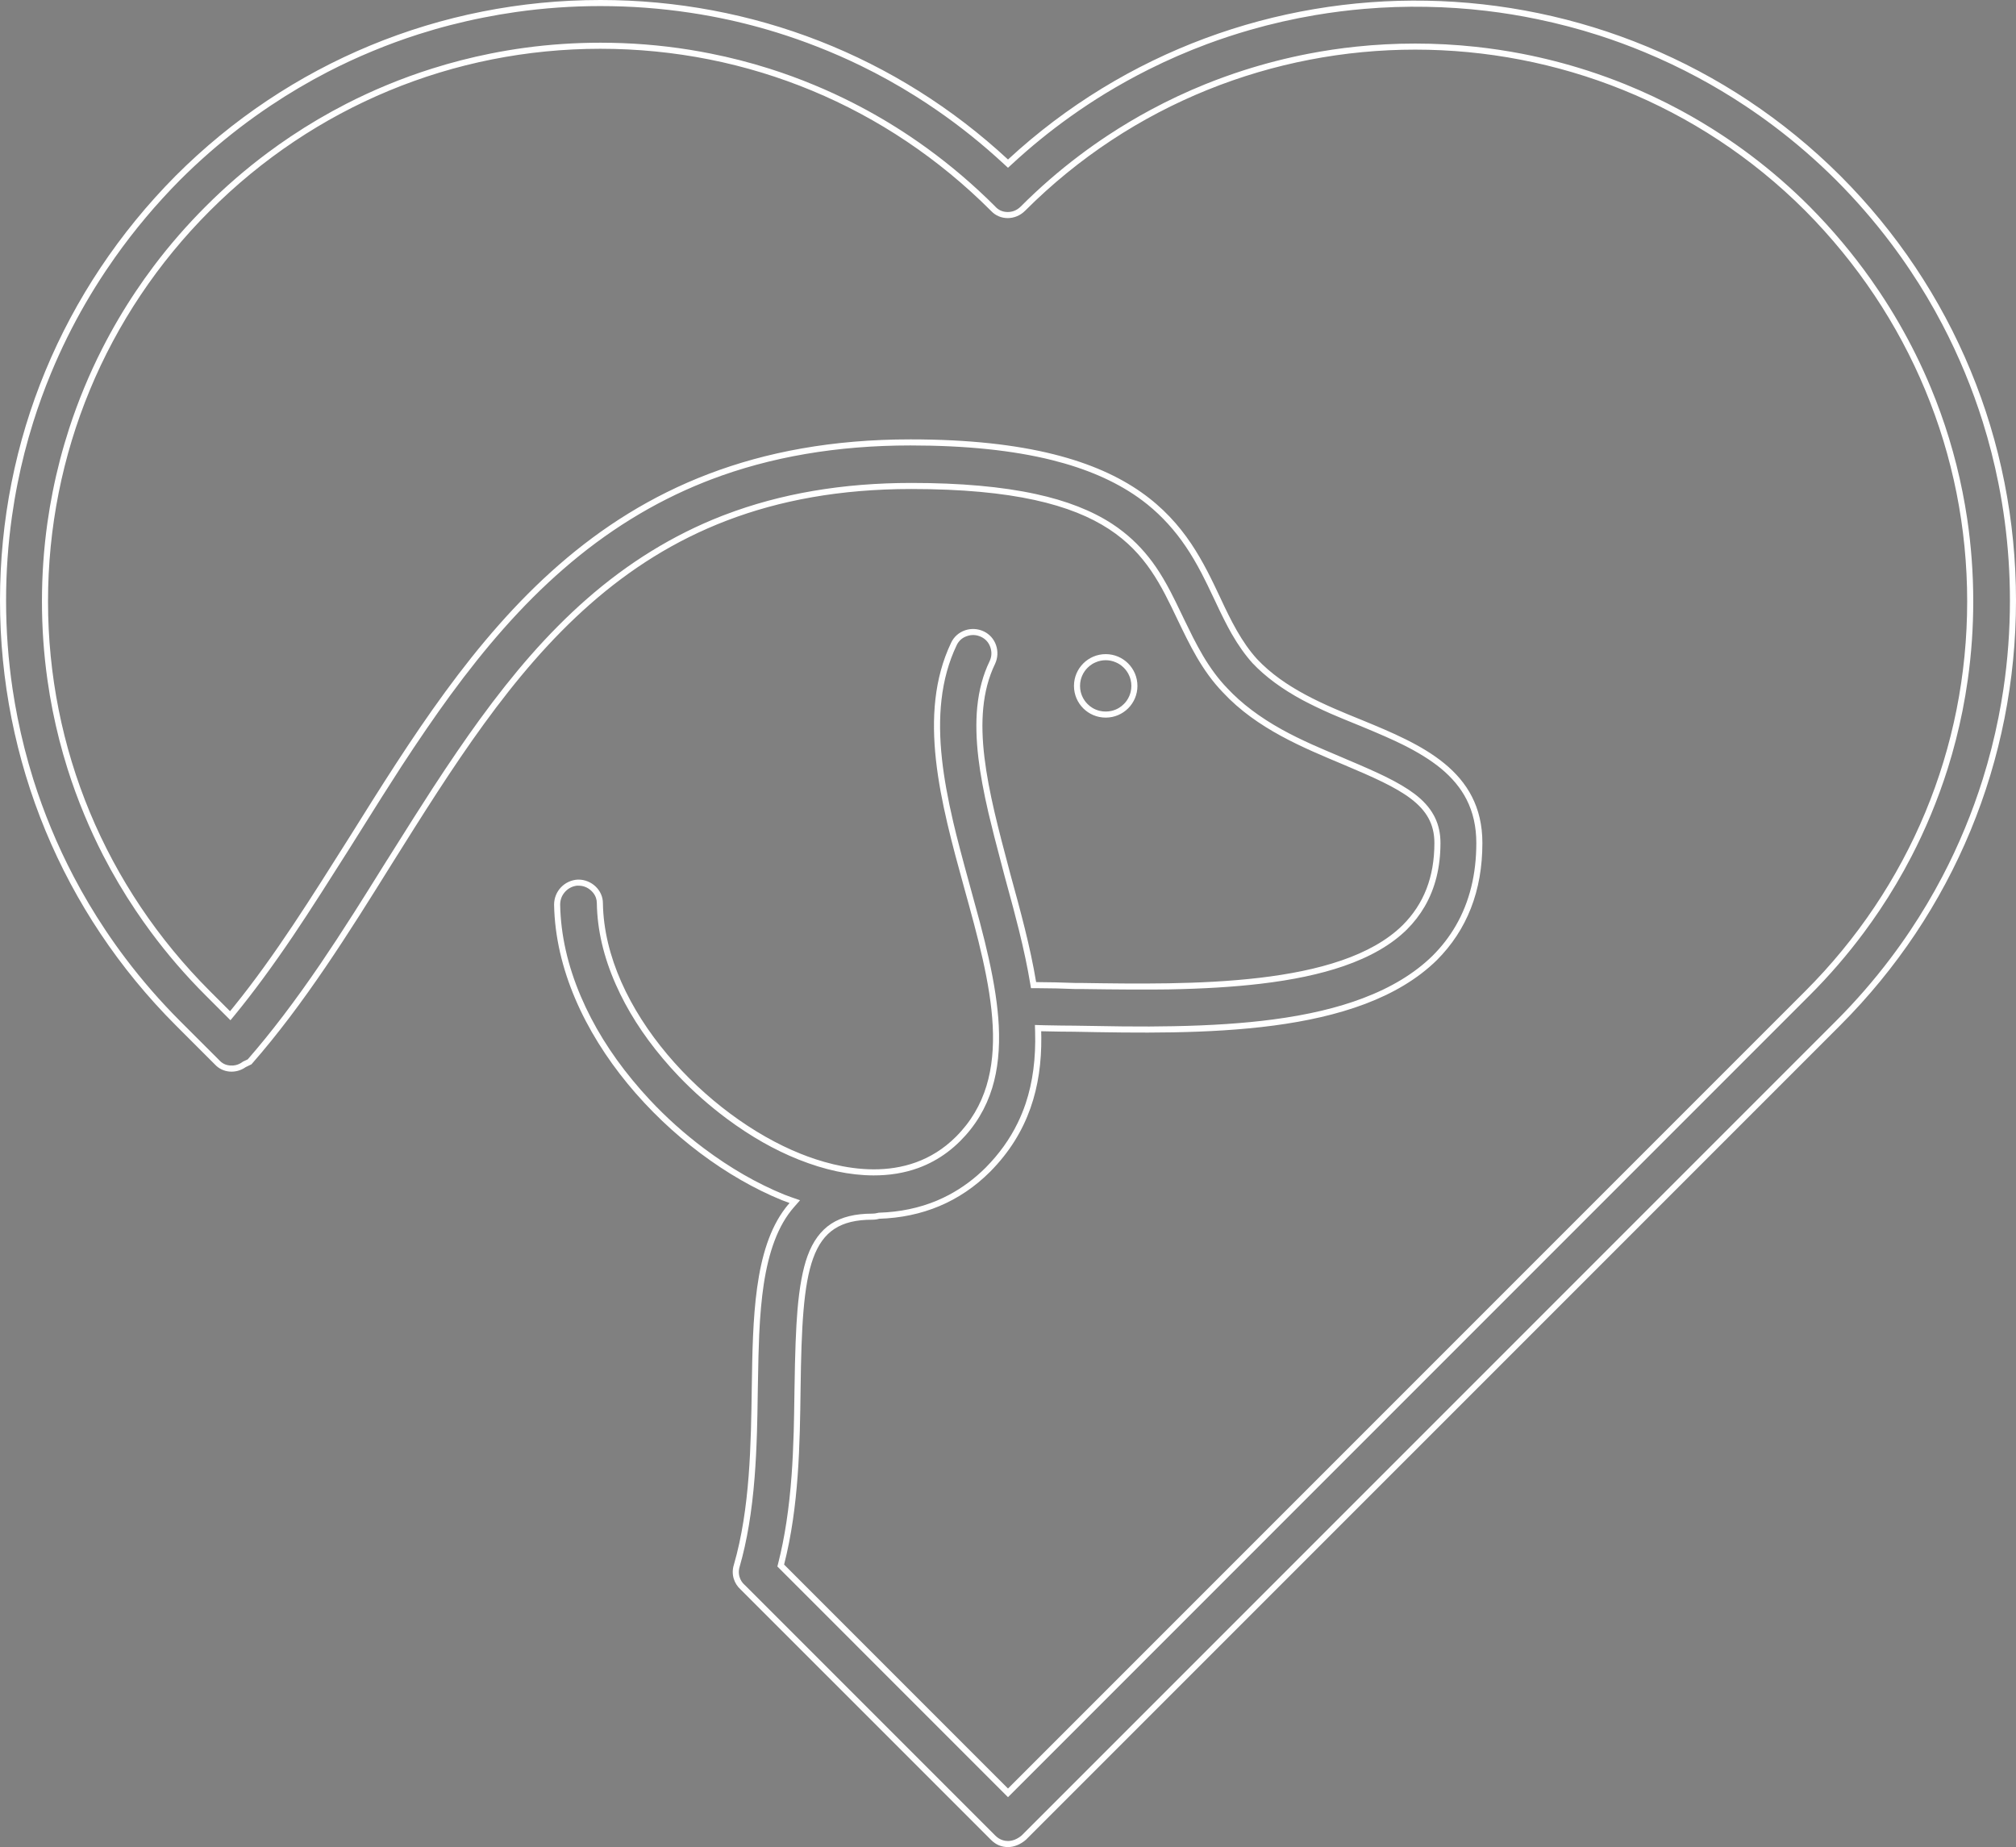 <svg width="83" height="76.031" viewBox="0 0 83 76.031" fill="none" xmlns="http://www.w3.org/2000/svg" xmlns:xlink="http://www.w3.org/1999/xlink">
	<rect x="0" y="0" width="83" height="76.031" fill="#808080" stroke="none"/>
	<desc>
			Created with Pixso.
	</desc>
	<defs/>
	<mask id="mask_205_2825" fill="white">
		<path id="Union" d="M40.797 75.731C40.997 75.934 41.232 76.031 41.5 76.031C41.734 76.031 42.002 75.934 42.237 75.731L75.766 42.203C80.421 37.547 83 31.316 83 24.719C83 18.121 80.421 11.891 75.766 7.234C66.353 -2.145 51.18 -2.379 41.5 6.566C36.911 2.312 30.982 0 24.719 0C18.121 0 11.891 2.578 7.234 7.234C2.579 11.926 0 18.121 0 24.719C0 31.316 2.579 37.547 7.234 42.203L8.843 43.812C9.172 44.172 9.717 44.207 10.115 43.926C10.194 43.887 10.274 43.848 10.354 43.809C12.53 41.332 14.373 38.383 16.148 35.535C21.105 27.633 25.795 20.129 37.518 20.129C45.925 20.129 47.164 22.742 48.471 25.488C48.973 26.527 49.476 27.598 50.347 28.5C51.753 30.008 53.662 30.781 55.337 31.484C57.715 32.488 59.055 33.125 59.055 34.699C59.055 36.105 58.619 37.211 57.749 38.082C55.177 40.621 49.033 40.531 44.465 40.461C44.393 40.461 44.321 40.461 44.25 40.461C43.7 40.438 43.166 40.43 42.658 40.426C42.418 38.973 42.009 37.48 41.603 36.004C41.582 35.922 41.56 35.844 41.539 35.762C40.69 32.566 39.889 29.551 40.967 27.328C41.201 26.828 41 26.223 40.498 25.988C39.995 25.754 39.393 25.957 39.158 26.457C37.751 29.406 38.723 33.023 39.694 36.539C40.8 40.527 41.838 44.312 39.359 46.789C37.316 48.832 34.469 48.098 32.962 47.492C29.109 45.953 24.89 41.566 24.822 37.176C24.822 36.641 24.354 36.207 23.817 36.207L23.784 36.207C23.248 36.238 22.812 36.676 22.812 37.242C22.913 42.535 27.67 47.559 32.191 49.402C32.297 49.441 32.401 49.48 32.507 49.52C31.041 51.18 30.996 54.176 30.951 57.109C30.918 59.418 30.884 62.098 30.214 64.41C30.093 64.797 30.217 65.184 30.498 65.434L40.797 75.731ZM40.766 48.23C39.519 49.477 37.966 50.113 36.195 50.168C36.105 50.195 36.009 50.207 35.908 50.207C33.296 50.207 33.027 52.117 32.961 57.141C32.93 59.438 32.898 61.992 32.282 64.402L41.5 73.621L74.325 40.797C78.612 36.508 80.99 30.816 80.99 24.754C80.99 18.691 78.612 12.996 74.325 8.676C65.482 -0.168 51.046 -0.168 42.203 8.676C41.802 9.078 41.165 9.078 40.797 8.676C36.509 4.387 30.815 2.008 24.719 2.008C18.656 2.008 12.929 4.387 8.642 8.676C4.354 12.961 1.977 18.691 1.977 24.754C1.977 30.816 4.354 36.508 8.642 40.797L9.471 41.625C11.244 39.469 12.773 37.016 14.406 34.43C19.431 26.391 24.656 18.086 37.484 18.086C47.164 18.086 48.872 21.703 50.246 24.617C50.682 25.555 51.116 26.426 51.753 27.129C52.892 28.336 54.5 29.004 56.074 29.641C58.519 30.645 61.031 31.719 61.031 34.699C61.031 36.676 60.395 38.281 59.155 39.523C55.94 42.672 49.442 42.57 44.217 42.469C43.746 42.469 43.298 42.457 42.866 42.449C42.93 44.566 42.426 46.555 40.766 48.23ZM46.829 28.234C46.829 28.957 46.244 29.539 45.523 29.539C44.801 29.539 44.216 28.957 44.216 28.234C44.216 27.512 44.801 26.926 45.523 26.926C46.244 26.926 46.829 27.512 46.829 28.234Z" clip-rule="evenodd" fill="" fill-opacity="1" fill-rule="evenodd"/>
	</mask>
	<path id="Union" d="M40.797 75.731C40.997 75.934 41.232 76.031 41.5 76.031C41.734 76.031 42.002 75.934 42.237 75.731L75.766 42.203C80.421 37.547 83 31.316 83 24.719C83 18.121 80.421 11.891 75.766 7.234C66.353 -2.145 51.18 -2.379 41.5 6.566C36.911 2.312 30.982 0 24.719 0C18.121 0 11.891 2.578 7.234 7.234C2.579 11.926 0 18.121 0 24.719C0 31.316 2.579 37.547 7.234 42.203L8.843 43.812C9.172 44.172 9.717 44.207 10.115 43.926C10.194 43.887 10.274 43.848 10.354 43.809C12.53 41.332 14.373 38.383 16.148 35.535C21.105 27.633 25.795 20.129 37.518 20.129C45.925 20.129 47.164 22.742 48.471 25.488C48.973 26.527 49.476 27.598 50.347 28.5C51.753 30.008 53.662 30.781 55.337 31.484C57.715 32.488 59.055 33.125 59.055 34.699C59.055 36.105 58.619 37.211 57.749 38.082C55.177 40.621 49.033 40.531 44.465 40.461C44.393 40.461 44.321 40.461 44.25 40.461C43.7 40.438 43.166 40.43 42.658 40.426C42.418 38.973 42.009 37.48 41.603 36.004C41.582 35.922 41.56 35.844 41.539 35.762C40.69 32.566 39.889 29.551 40.967 27.328C41.201 26.828 41 26.223 40.498 25.988C39.995 25.754 39.393 25.957 39.158 26.457C37.751 29.406 38.723 33.023 39.694 36.539C40.8 40.527 41.838 44.312 39.359 46.789C37.316 48.832 34.469 48.098 32.962 47.492C29.109 45.953 24.89 41.566 24.822 37.176C24.822 36.641 24.354 36.207 23.817 36.207L23.784 36.207C23.248 36.238 22.812 36.676 22.812 37.242C22.913 42.535 27.67 47.559 32.191 49.402C32.297 49.441 32.401 49.48 32.507 49.52C31.041 51.18 30.996 54.176 30.951 57.109C30.918 59.418 30.884 62.098 30.214 64.41C30.093 64.797 30.217 65.184 30.498 65.434L40.797 75.731ZM40.766 48.23C39.519 49.477 37.966 50.113 36.195 50.168C36.105 50.195 36.009 50.207 35.908 50.207C33.296 50.207 33.027 52.117 32.961 57.141C32.93 59.438 32.898 61.992 32.282 64.402L41.5 73.621L74.325 40.797C78.612 36.508 80.99 30.816 80.99 24.754C80.99 18.691 78.612 12.996 74.325 8.676C65.482 -0.168 51.046 -0.168 42.203 8.676C41.802 9.078 41.165 9.078 40.797 8.676C36.509 4.387 30.815 2.008 24.719 2.008C18.656 2.008 12.929 4.387 8.642 8.676C4.354 12.961 1.977 18.691 1.977 24.754C1.977 30.816 4.354 36.508 8.642 40.797L9.471 41.625C11.244 39.469 12.773 37.016 14.406 34.43C19.431 26.391 24.656 18.086 37.484 18.086C47.164 18.086 48.872 21.703 50.246 24.617C50.682 25.555 51.116 26.426 51.753 27.129C52.892 28.336 54.5 29.004 56.074 29.641C58.519 30.645 61.031 31.719 61.031 34.699C61.031 36.676 60.395 38.281 59.155 39.523C55.94 42.672 49.442 42.57 44.217 42.469C43.746 42.469 43.298 42.457 42.866 42.449C42.93 44.566 42.426 46.555 40.766 48.23ZM46.829 28.234C46.829 28.957 46.244 29.539 45.523 29.539C44.801 29.539 44.216 28.957 44.216 28.234C44.216 27.512 44.801 26.926 45.523 26.926C46.244 26.926 46.829 27.512 46.829 28.234Z" clip-rule="evenodd" fill="#4E4E50" fill-opacity="1" fill-rule="evenodd" mask="url(#mask_205_2825)"/>
	<path id="Union" d="M30.498 65.434L40.797 75.731C40.997 75.934 41.232 76.031 41.5 76.031C41.734 76.031 42.002 75.934 42.237 75.731L75.766 42.203C80.421 37.547 83 31.316 83 24.719C83 18.121 80.421 11.891 75.766 7.234C66.353 -2.145 51.18 -2.379 41.5 6.566C36.911 2.312 30.982 0 24.719 0C18.121 0 11.891 2.578 7.234 7.234C2.579 11.926 0 18.121 0 24.719C0 31.316 2.579 37.547 7.234 42.203L8.843 43.812C9.172 44.172 9.717 44.207 10.115 43.926C10.194 43.887 10.274 43.848 10.354 43.809C12.53 41.332 14.373 38.383 16.148 35.535C21.105 27.633 25.795 20.129 37.518 20.129C45.925 20.129 47.164 22.742 48.471 25.488C48.973 26.527 49.476 27.598 50.347 28.5C51.753 30.008 53.662 30.781 55.337 31.484C57.715 32.488 59.055 33.125 59.055 34.699C59.055 36.105 58.619 37.211 57.749 38.082C55.177 40.621 49.033 40.531 44.465 40.461L44.25 40.461C43.7 40.438 43.166 40.43 42.658 40.426C42.418 38.973 42.009 37.48 41.603 36.004C41.582 35.922 41.56 35.844 41.539 35.762L41.538 35.757C40.69 32.563 39.889 29.55 40.967 27.328C41.201 26.828 41 26.223 40.498 25.988C39.995 25.754 39.393 25.957 39.158 26.457C37.751 29.406 38.723 33.023 39.694 36.539C40.8 40.527 41.838 44.312 39.359 46.789C37.316 48.832 34.469 48.098 32.962 47.492C29.109 45.953 24.89 41.566 24.822 37.176C24.822 36.641 24.354 36.207 23.817 36.207L23.784 36.207C23.248 36.238 22.812 36.676 22.812 37.242C22.913 42.535 27.67 47.559 32.191 49.402C32.214 49.41 32.236 49.419 32.258 49.427C32.341 49.458 32.423 49.489 32.507 49.52C32.448 49.586 32.392 49.654 32.338 49.724C31.037 51.419 30.994 54.293 30.951 57.109C30.918 59.418 30.884 62.098 30.214 64.41C30.093 64.797 30.217 65.184 30.498 65.434ZM23.784 36.454Q23.633 36.466 23.506 36.528Q23.381 36.588 23.278 36.695Q23.18 36.799 23.126 36.922Q23.062 37.069 23.062 37.242Q23.098 39.105 23.915 41.02Q24.676 42.805 26.037 44.457Q26.38 44.874 26.748 45.268Q27.768 46.36 28.982 47.27Q30.602 48.484 32.285 49.172Q32.437 49.23 32.591 49.285L32.938 49.406L32.694 49.684Q32.201 50.242 31.886 51.082Q31.6 51.84 31.443 52.871Q31.312 53.738 31.257 54.926Q31.224 55.641 31.201 57.105L31.201 57.125L31.2 57.141L31.2 57.168Q31.184 58.344 31.165 58.953Q31.133 59.98 31.068 60.809Q30.901 62.938 30.454 64.481Q30.404 64.641 30.423 64.793Q30.429 64.848 30.445 64.902Q30.472 64.998 30.522 65.08Q30.578 65.172 30.663 65.246L30.669 65.25L40.974 75.555Q41.115 75.696 41.285 75.749Q41.387 75.781 41.5 75.781Q41.632 75.781 41.775 75.727Q41.926 75.667 42.06 75.555L42.061 75.554L75.589 42.027Q76.81 40.805 77.841 39.438Q78.263 38.88 78.652 38.297Q79.368 37.225 79.963 36.091Q80.475 35.116 80.897 34.094Q81.309 33.099 81.63 32.077Q82.022 30.825 82.279 29.531Q82.393 28.957 82.48 28.379Q82.75 26.569 82.75 24.719Q82.75 23.072 82.535 21.453Q82.432 20.677 82.279 19.906Q82.022 18.612 81.63 17.361Q81.309 16.338 80.897 15.344Q80.475 14.322 79.963 13.347Q79.368 12.212 78.652 11.141Q78.263 10.558 77.841 9.999Q76.81 8.633 75.589 7.41Q74.38 6.206 73.029 5.189Q72.452 4.755 71.85 4.355Q70.897 3.723 69.894 3.185Q68.829 2.613 67.706 2.148Q66.778 1.762 65.824 1.455Q64.578 1.055 63.289 0.789Q62.242 0.571 61.184 0.446Q59.964 0.302 58.728 0.281Q57.447 0.257 56.176 0.365Q55.162 0.451 54.155 0.621Q52.788 0.852 51.463 1.233Q50.572 1.489 49.701 1.812Q48.469 2.271 47.3 2.856Q46.379 3.317 45.496 3.855Q44.77 4.3 44.078 4.793Q42.816 5.691 41.67 6.75L41.5 6.906L41.33 6.75Q40.023 5.538 38.571 4.537Q38.137 4.237 37.69 3.957Q36.597 3.27 35.443 2.708Q34.562 2.279 33.647 1.922Q32.828 1.601 31.99 1.341Q30.664 0.93 29.292 0.672Q28.86 0.591 28.426 0.526Q26.593 0.25 24.719 0.25Q22.96 0.25 21.235 0.496Q20.569 0.591 19.907 0.723Q18.542 0.992 17.224 1.413Q16.271 1.718 15.344 2.102Q14.398 2.493 13.493 2.96Q12.282 3.586 11.142 4.348Q10.486 4.786 9.86 5.265Q8.571 6.253 7.411 7.41Q5.931 8.905 4.732 10.599Q4.537 10.875 4.349 11.156Q3.47 12.473 2.773 13.879Q2.414 14.605 2.103 15.355Q1.689 16.354 1.367 17.38Q0.976 18.624 0.721 19.91Q0.587 20.583 0.492 21.261Q0.25 22.973 0.25 24.719Q0.25 26.569 0.52 28.379Q0.607 28.957 0.721 29.531Q0.978 30.825 1.37 32.077Q1.691 33.099 2.103 34.094Q2.525 35.116 3.037 36.091Q3.632 37.225 4.348 38.297Q4.737 38.88 5.159 39.438Q6.19 40.805 7.411 42.027L9.023 43.637L9.027 43.641Q9.116 43.739 9.226 43.794Q9.339 43.849 9.474 43.859Q9.592 43.87 9.703 43.844Q9.843 43.812 9.971 43.723L9.99 43.707L10.012 43.695Q10.076 43.669 10.199 43.607Q11.624 41.978 13.195 39.672Q13.83 38.738 14.589 37.547Q15.057 36.812 15.935 35.402L15.938 35.398L15.94 35.398L15.941 35.395L15.956 35.371Q17.19 33.402 17.817 32.441Q18.86 30.84 19.744 29.625Q20.804 28.168 21.823 27.004Q22.968 25.699 24.144 24.668Q26.714 22.413 29.708 21.242Q29.779 21.215 29.85 21.188Q33.283 19.879 37.518 19.879Q40.551 19.879 42.644 20.336Q44.538 20.746 45.792 21.566Q46.024 21.718 46.241 21.889Q47.014 22.497 47.596 23.348Q47.892 23.781 48.19 24.352Q48.367 24.688 48.694 25.375L48.696 25.379Q48.713 25.414 48.748 25.488Q48.99 25.988 49.117 26.238Q49.327 26.648 49.517 26.973Q49.987 27.77 50.526 28.328Q51.405 29.27 52.779 30.031Q53.324 30.332 54.025 30.648Q54.445 30.836 55.272 31.184Q55.378 31.23 55.434 31.254Q56.5 31.703 57.031 31.965Q57.787 32.336 58.239 32.68Q58.77 33.082 59.027 33.555Q59.051 33.597 59.072 33.64Q59.305 34.112 59.305 34.699Q59.305 36.196 58.655 37.315Q58.358 37.825 57.926 38.258Q56.973 39.199 55.312 39.77Q53.885 40.262 51.885 40.496Q50.264 40.688 48.11 40.727Q46.848 40.746 44.461 40.711L44.24 40.711Q43.565 40.68 42.657 40.676L42.446 40.676L42.411 40.469Q42.253 39.508 41.95 38.285Q41.768 37.543 41.362 36.07L41.297 35.824Q40.875 34.234 40.696 33.465Q40.398 32.18 40.282 31.211Q40.143 30.043 40.233 29.109Q40.337 28.055 40.742 27.219Q40.806 27.083 40.815 26.944Q40.825 26.794 40.773 26.641Q40.721 26.491 40.623 26.384Q40.529 26.28 40.393 26.215Q40.24 26.144 40.085 26.14Q39.948 26.136 39.81 26.184Q39.653 26.237 39.543 26.341Q39.446 26.432 39.385 26.562Q38.899 27.582 38.761 28.812Q38.635 29.914 38.783 31.258Q38.907 32.391 39.246 33.84Q39.46 34.754 39.935 36.473Q40.207 37.457 40.341 37.961Q40.557 38.777 40.7 39.422Q41.06 41.023 41.12 42.219Q41.192 43.66 40.852 44.777Q40.659 45.406 40.331 45.952Q40.002 46.5 39.536 46.965Q39.029 47.473 38.423 47.8Q38.121 47.964 37.795 48.082Q36.948 48.387 35.959 48.383Q34.502 48.379 32.869 47.727Q31.383 47.133 29.926 46.051Q28.852 45.252 27.94 44.298Q27.599 43.941 27.281 43.562Q26.046 42.094 25.352 40.523Q24.598 38.816 24.572 37.18Q24.572 37.06 24.535 36.954Q24.481 36.799 24.349 36.672Q24.228 36.557 24.085 36.504Q23.96 36.457 23.817 36.457L23.784 36.457L23.784 36.454ZM41.901 46.22Q41.414 47.22 40.588 48.055L40.589 48.055Q39.894 48.748 39.064 49.188Q38.828 49.313 38.58 49.418Q37.48 49.879 36.188 49.918L36.157 49.922L36.128 49.93Q36.023 49.957 35.908 49.957Q34.856 49.957 34.218 50.375Q33.575 50.797 33.245 51.703Q32.953 52.508 32.833 53.918Q32.739 55.023 32.711 57.137L32.71 57.18Q32.694 58.336 32.678 58.93Q32.649 59.926 32.59 60.73Q32.441 62.77 32.04 64.344L32.005 64.481L41.5 73.977L74.502 40.973Q75.72 39.756 76.735 38.39Q77.07 37.939 77.383 37.473Q78.105 36.397 78.697 35.253Q79.132 34.412 79.496 33.535Q79.885 32.599 80.189 31.637Q80.556 30.469 80.797 29.262Q80.924 28.622 81.015 27.978Q81.24 26.382 81.24 24.754Q81.24 23.023 80.987 21.329Q80.905 20.784 80.797 20.242Q80.574 19.126 80.243 18.043Q79.921 16.988 79.496 15.965Q79.207 15.267 78.872 14.592Q78.214 13.263 77.383 12.02Q77.214 11.767 77.038 11.518Q75.905 9.914 74.502 8.5Q73.357 7.354 72.076 6.39Q71.504 5.96 70.906 5.566Q70.068 5.014 69.188 4.539Q68.083 3.943 66.912 3.469Q66.142 3.158 65.354 2.904Q64.03 2.478 62.654 2.211Q61.706 2.029 60.75 1.926Q59.514 1.793 58.264 1.793Q57.041 1.793 55.832 1.92Q54.849 2.023 53.874 2.211Q52.523 2.473 51.22 2.889Q50.408 3.149 49.615 3.469Q48.466 3.934 47.381 4.517Q46.48 5.001 45.622 5.566Q45.024 5.96 44.453 6.39Q43.171 7.354 42.026 8.5Q41.901 8.625 41.75 8.681Q41.627 8.727 41.487 8.727Q41.324 8.727 41.191 8.664Q41.074 8.609 40.98 8.508L40.977 8.504L40.974 8.5Q39.657 7.183 38.169 6.103Q37.826 5.854 37.473 5.617Q36.323 4.846 35.098 4.225Q34.33 3.835 33.532 3.504Q32.617 3.123 31.675 2.825Q30.483 2.448 29.249 2.203Q28.817 2.117 28.383 2.047Q26.574 1.758 24.719 1.758Q23.149 1.758 21.608 1.967Q20.903 2.063 20.203 2.203Q18.978 2.448 17.793 2.822Q16.843 3.121 15.919 3.504Q15.069 3.856 14.254 4.274Q13.077 4.877 11.971 5.617Q11.488 5.94 11.022 6.287Q9.669 7.294 8.465 8.5Q7.311 9.653 6.338 10.942Q5.946 11.462 5.584 12.004Q4.824 13.141 4.208 14.352Q3.808 15.137 3.47 15.953Q3.125 16.785 2.847 17.639Q2.433 18.914 2.17 20.238Q2.043 20.876 1.952 21.519Q1.727 23.12 1.727 24.754Q1.727 26.382 1.952 27.978Q2.042 28.622 2.17 29.262Q2.411 30.469 2.778 31.637Q3.081 32.599 3.471 33.535Q3.826 34.392 4.249 35.214Q4.849 36.378 5.584 37.473Q5.881 37.916 6.198 38.345Q7.226 39.736 8.465 40.973L9.488 41.996L9.663 41.785Q10.798 40.402 12.08 38.504Q12.596 37.738 13.229 36.75Q13.611 36.156 14.38 34.941Q14.535 34.695 14.618 34.562Q15.863 32.57 16.523 31.555Q17.602 29.902 18.529 28.633Q19.641 27.113 20.721 25.891Q21.932 24.52 23.183 23.434Q25.866 21.095 28.986 19.85Q29.123 19.795 29.262 19.742Q32.953 18.336 37.484 18.336Q40.889 18.336 43.309 18.938Q45.41 19.461 46.837 20.461Q47.047 20.608 47.246 20.769Q48.148 21.5 48.826 22.508Q49.154 22.992 49.478 23.613Q49.674 23.988 50.02 24.723Q50.419 25.582 50.707 26.086Q51.116 26.797 51.567 27.297Q52.361 28.137 53.632 28.82Q54.139 29.09 54.794 29.379Q55.224 29.566 55.98 29.871Q57.169 30.359 57.769 30.66Q58.708 31.129 59.31 31.621Q60.019 32.203 60.378 32.906Q60.781 33.695 60.781 34.699Q60.781 36.644 59.938 38.1Q59.549 38.774 58.978 39.344Q57.877 40.422 56.111 41.09Q54.547 41.684 52.407 41.965Q50.639 42.199 48.299 42.242Q47.37 42.262 46.23 42.25Q45.51 42.242 44.222 42.219Q43.805 42.219 43.025 42.203Q42.917 42.199 42.871 42.199L42.608 42.191L42.616 42.457Q42.666 44.113 42.226 45.426Q42.088 45.835 41.901 46.22ZM36.195 50.168C37.966 50.113 39.519 49.477 40.766 48.23C42.36 46.621 42.888 44.723 42.871 42.699C42.87 42.616 42.869 42.533 42.866 42.449C42.949 42.451 43.032 42.452 43.117 42.454C43.471 42.461 43.836 42.469 44.217 42.469C49.442 42.57 55.94 42.672 59.155 39.523C60.395 38.281 61.031 36.676 61.031 34.699C61.031 31.719 58.519 30.645 56.074 29.641C54.5 29.004 52.892 28.336 51.753 27.129C51.116 26.426 50.682 25.555 50.246 24.617C48.872 21.703 47.164 18.086 37.484 18.086C24.656 18.086 19.431 26.391 14.406 34.43C12.821 36.938 11.336 39.322 9.629 41.431C9.576 41.496 9.524 41.561 9.471 41.625L9.292 41.447L8.642 40.797C4.354 36.508 1.977 30.816 1.977 24.754C1.977 18.691 4.354 12.961 8.642 8.676C12.929 4.387 18.656 2.008 24.719 2.008C30.815 2.008 36.509 4.387 40.797 8.676C41.165 9.078 41.802 9.078 42.203 8.676C51.046 -0.168 65.482 -0.168 74.325 8.676C78.612 12.996 80.99 18.691 80.99 24.754C80.99 30.816 78.612 36.508 74.325 40.797L41.676 73.445L41.5 73.621L41.324 73.445L32.282 64.402C32.898 61.992 32.93 59.438 32.961 57.141C33.027 52.117 33.296 50.207 35.908 50.207C36.009 50.207 36.105 50.195 36.195 50.168ZM45.523 29.539C46.244 29.539 46.829 28.957 46.829 28.234C46.829 27.512 46.244 26.926 45.523 26.926C44.801 26.926 44.216 27.512 44.216 28.234C44.216 28.957 44.801 29.539 45.523 29.539ZM46.551 27.993Q46.579 28.11 46.579 28.234Q46.579 28.358 46.551 28.476Q46.531 28.562 46.496 28.645Q46.452 28.75 46.387 28.842Q46.335 28.916 46.27 28.98Q46.18 29.071 46.075 29.135Q46.008 29.177 45.934 29.207Q45.848 29.243 45.759 29.263Q45.644 29.289 45.523 29.289Q45.401 29.289 45.286 29.263Q45.197 29.243 45.111 29.207Q45.038 29.177 44.97 29.135Q44.865 29.071 44.775 28.98Q44.71 28.916 44.658 28.842Q44.593 28.75 44.549 28.645Q44.514 28.562 44.493 28.476Q44.466 28.358 44.466 28.234Q44.466 28.11 44.493 27.993Q44.514 27.907 44.549 27.824Q44.593 27.718 44.658 27.627Q44.71 27.553 44.775 27.488Q44.865 27.398 44.97 27.333Q45.038 27.292 45.111 27.262Q45.206 27.22 45.306 27.199Q45.412 27.176 45.523 27.176Q45.633 27.176 45.739 27.199Q45.839 27.22 45.934 27.262Q46.008 27.292 46.075 27.333Q46.18 27.398 46.27 27.488Q46.335 27.553 46.387 27.627Q46.452 27.718 46.496 27.824Q46.531 27.907 46.551 27.993Z" clip-rule="evenodd" fill="#FFFFFF" fill-opacity="1" fill-rule="evenodd"/>
</svg>
